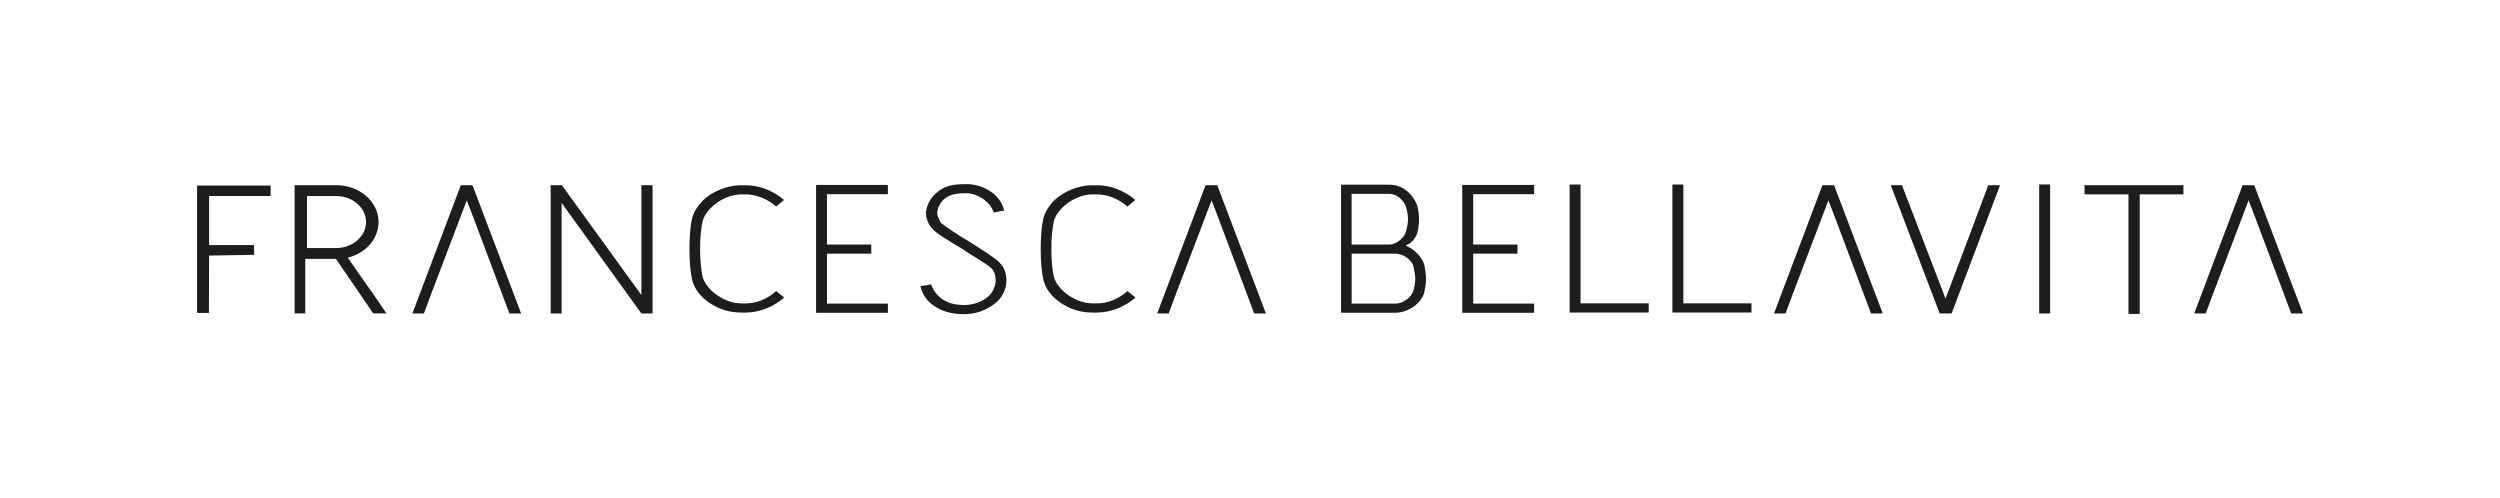 <svg viewBox="0 0 557 111" xmlns="http://www.w3.org/2000/svg" data-name="Layer 2" id="Layer_2">
  <defs>
    <style>
      .cls-1 {
        fill: #1d1d1b;
      }

      .cls-2 {
        fill: #fff;
        opacity: 0;
      }
    </style>
  </defs>
  <g data-name="Layer 1" id="Layer_1-2">
    <rect height="111" width="557" class="cls-2"></rect>
    <path d="M56.59,54.6h-10v-10.93h13.71v-2.34h-16.39v28.39h2.64s.04-12.78.04-12.78l10.04-.16-.04-2.18ZM84.84,67.98c-.65-.94-1.32-1.9-1.92-2.82-1.03-1.41-2.15-3.03-3.23-4.59-.66-.96-1.31-1.89-1.91-2.74l-.3-.42.49-.14c3.81-1.11,6.37-4.26,6.37-7.83,0-4.51-4.23-8.18-9.44-8.18h-9.26v28.57h2.37v-12.16h6.84l8.31,12.16h2.95c-.41-.6-.84-1.22-1.29-1.86h.01ZM68.4,55.27v-11.59h6.52c3.59,0,6.64,2.57,6.64,5.77s-3.05,5.82-6.64,5.82h-6.52ZM105.27,41.26h-2.6l-10.79,28.58h2.56c1-2.81,8.88-23.31,9.56-25.21.15.27,9.49,25.21,9.49,25.21h2.62l-10.84-28.58ZM271.2,41.26h-2.6l-10.78,28.58h2.56c1-2.81,8.88-23.31,9.56-25.21.16.27,9.49,25.21,9.49,25.21h2.62l-10.85-28.58ZM408.63,41.26h-2.6l-10.78,28.58h2.56c1-2.81,8.88-23.31,9.56-25.21.16.27,9.49,25.21,9.49,25.21h2.62l-10.85-28.58ZM502.25,41.26h-2.6l-10.78,28.58h2.56c1-2.81,8.88-23.31,9.56-25.21.16.27,9.49,25.21,9.49,25.21h2.62l-10.85-28.58ZM145.39,69.84v-28.58h-2.49v24.47l-17.72-24.47h-2.49v28.58h2.44v-24.63l17.77,24.63s2.49,0,2.49,0ZM166.14,67.59h-1.01c-3.5,0-7.49-2.66-8.54-5.7-.39-1.64-.61-3.96-.61-6.41s.22-4.78.61-6.43c1.06-3.07,5.05-5.74,8.55-5.74h1.01c2.37,0,4.88,1.01,6.77,2.71l1.76-1.46c-2.35-2.07-5.5-3.29-8.53-3.29h-1.01c-2.37,0-5,.82-7.03,2.19-1.91,1.25-3.38,3.19-3.92,5.19-.38,1.7-.58,4.13-.58,6.83s.21,5.18.59,6.84c.47,1.99,1.86,3.82,3.91,5.18,2.08,1.42,4.45,2.14,7.03,2.14h1.01c2.97,0,6.15-1.24,8.58-3.34l-1.8-1.46c-1.87,1.73-4.38,2.76-6.78,2.76h0ZM197.82,43.26v-2.05h-16v28.48h16v-2.05h-13.57v-11.12h9.87v-2.04h-9.87v-11.22h13.57,0ZM222.74,58.52c-1.02-1.03-3.51-2.6-6.14-4.27l-.73-.46c-2.24-1.32-5.06-3.18-6.14-4.06l-.08-.09c-.56-.91-.83-1.61-.83-2.13,0-1.47,1.04-2.71,1.44-3.06,1.19-1.05,2.47-1.4,5.02-1.4s5.38,1.94,6.12,4.3l2.34-.44c-.41-1.69-1.51-3.25-2.99-4.22-1.59-1.09-3.48-1.67-5.48-1.67-2.95,0-4.9.34-6.81,2.1-1.04.96-2.15,2.63-2.15,4.45,0,1.06.49,2.29,1.29,3.28.78.98,3.17,2.44,6.73,4.56.13.04.28.16.57.38.14.1.36.27.42.3l.95.58c2.07,1.29,4.02,2.5,4.63,3.12.6.58.94,1.55.94,2.72,0,1.01-.48,2.23-1.22,3.12-.85.89-2.71,2.33-5.9,2.33-5.31,0-6.88-3.44-7.26-4.61l-2.4.44c.27,1.08.93,2.75,2.53,3.98,1.86,1.48,4.26,2.23,7.13,2.23,4.03,0,6.59-1.94,7.75-3.09,1.06-1.17,1.75-2.82,1.75-4.2.06-1.71-.47-3.2-1.51-4.19h0ZM244.4,67.59h-1.01c-3.5,0-7.49-2.66-8.54-5.7-.39-1.63-.61-3.95-.61-6.41s.22-4.79.61-6.43c1.06-3.07,5.05-5.74,8.55-5.74h1.01c2.37,0,4.88,1.01,6.77,2.71l1.76-1.46c-2.35-2.07-5.5-3.29-8.53-3.29h-1.01c-2.37,0-5,.82-7.03,2.19-1.91,1.25-3.38,3.19-3.92,5.19-.38,1.69-.58,4.12-.58,6.83s.21,5.18.59,6.84c.46,1.99,1.85,3.82,3.91,5.18,2.08,1.42,4.45,2.14,7.03,2.14h1.01c2.97,0,6.15-1.24,8.58-3.34l-1.8-1.46c-1.87,1.73-4.38,2.76-6.78,2.76h0ZM317.29,58.85c-.24-.8-1.03-2.07-2.24-3.03-.53-.43-.71-.52-.94-.64-.09-.04-.18-.09-.3-.16l-.61-.35.64-.3c.97-.46,1.74-1.78,1.91-2.4.28-1.02.41-2.02.41-3.16,0-1.05-.14-2.04-.41-3.05-1.19-2.91-3.46-4.61-6.22-4.61h-10.74v28.53h12.06c1.41,0,2.89-.5,4.28-1.46,1.1-.87,1.91-1.97,2.18-2.99.2-.92.41-2.01.41-3.11,0-1.02-.15-1.97-.41-3.28ZM301.14,43.2h8.38c1.91,0,3.41,1.71,3.76,2.94.3,1.18.43,2,.43,2.67,0,.85-.2,1.77-.43,2.71-.27,1.17-1.91,2.96-3.76,2.96h-8.38v-11.28h0ZM314.9,64.84c-.41,1.19-2.04,2.8-4.06,2.8h-9.69v-11.12h9.69c2.09,0,3.73,1.61,4.06,2.73.17.76.43,2.18.43,2.83s-.14,1.57-.43,2.76h0ZM341.8,43.26v-2.05h-16.01v28.48h16.01v-2.05h-13.57v-11.12h9.86v-2.04h-9.86v-11.22s13.57,0,13.57,0ZM349.71,41.1v28.53h17.62v-2.04h-15.18v-26.48h-2.44ZM372.61,41.1v28.53h17.62v-2.04h-15.18v-26.48h-2.44ZM442.98,41.26c-2.85,7.72-5.9,15.73-8.84,23.48l-.68,1.78-9.7-25.26h-2.5l10.9,28.58h2.66l10.79-28.58h-2.62ZM454.33,41.1h2.44v28.74h-2.44v-28.74ZM486.47,41.26h-22.04v2.04h9.8v26.64h2.5v-26.64h9.74v-2.04Z" class="cls-1"></path>
  </g>
</svg>